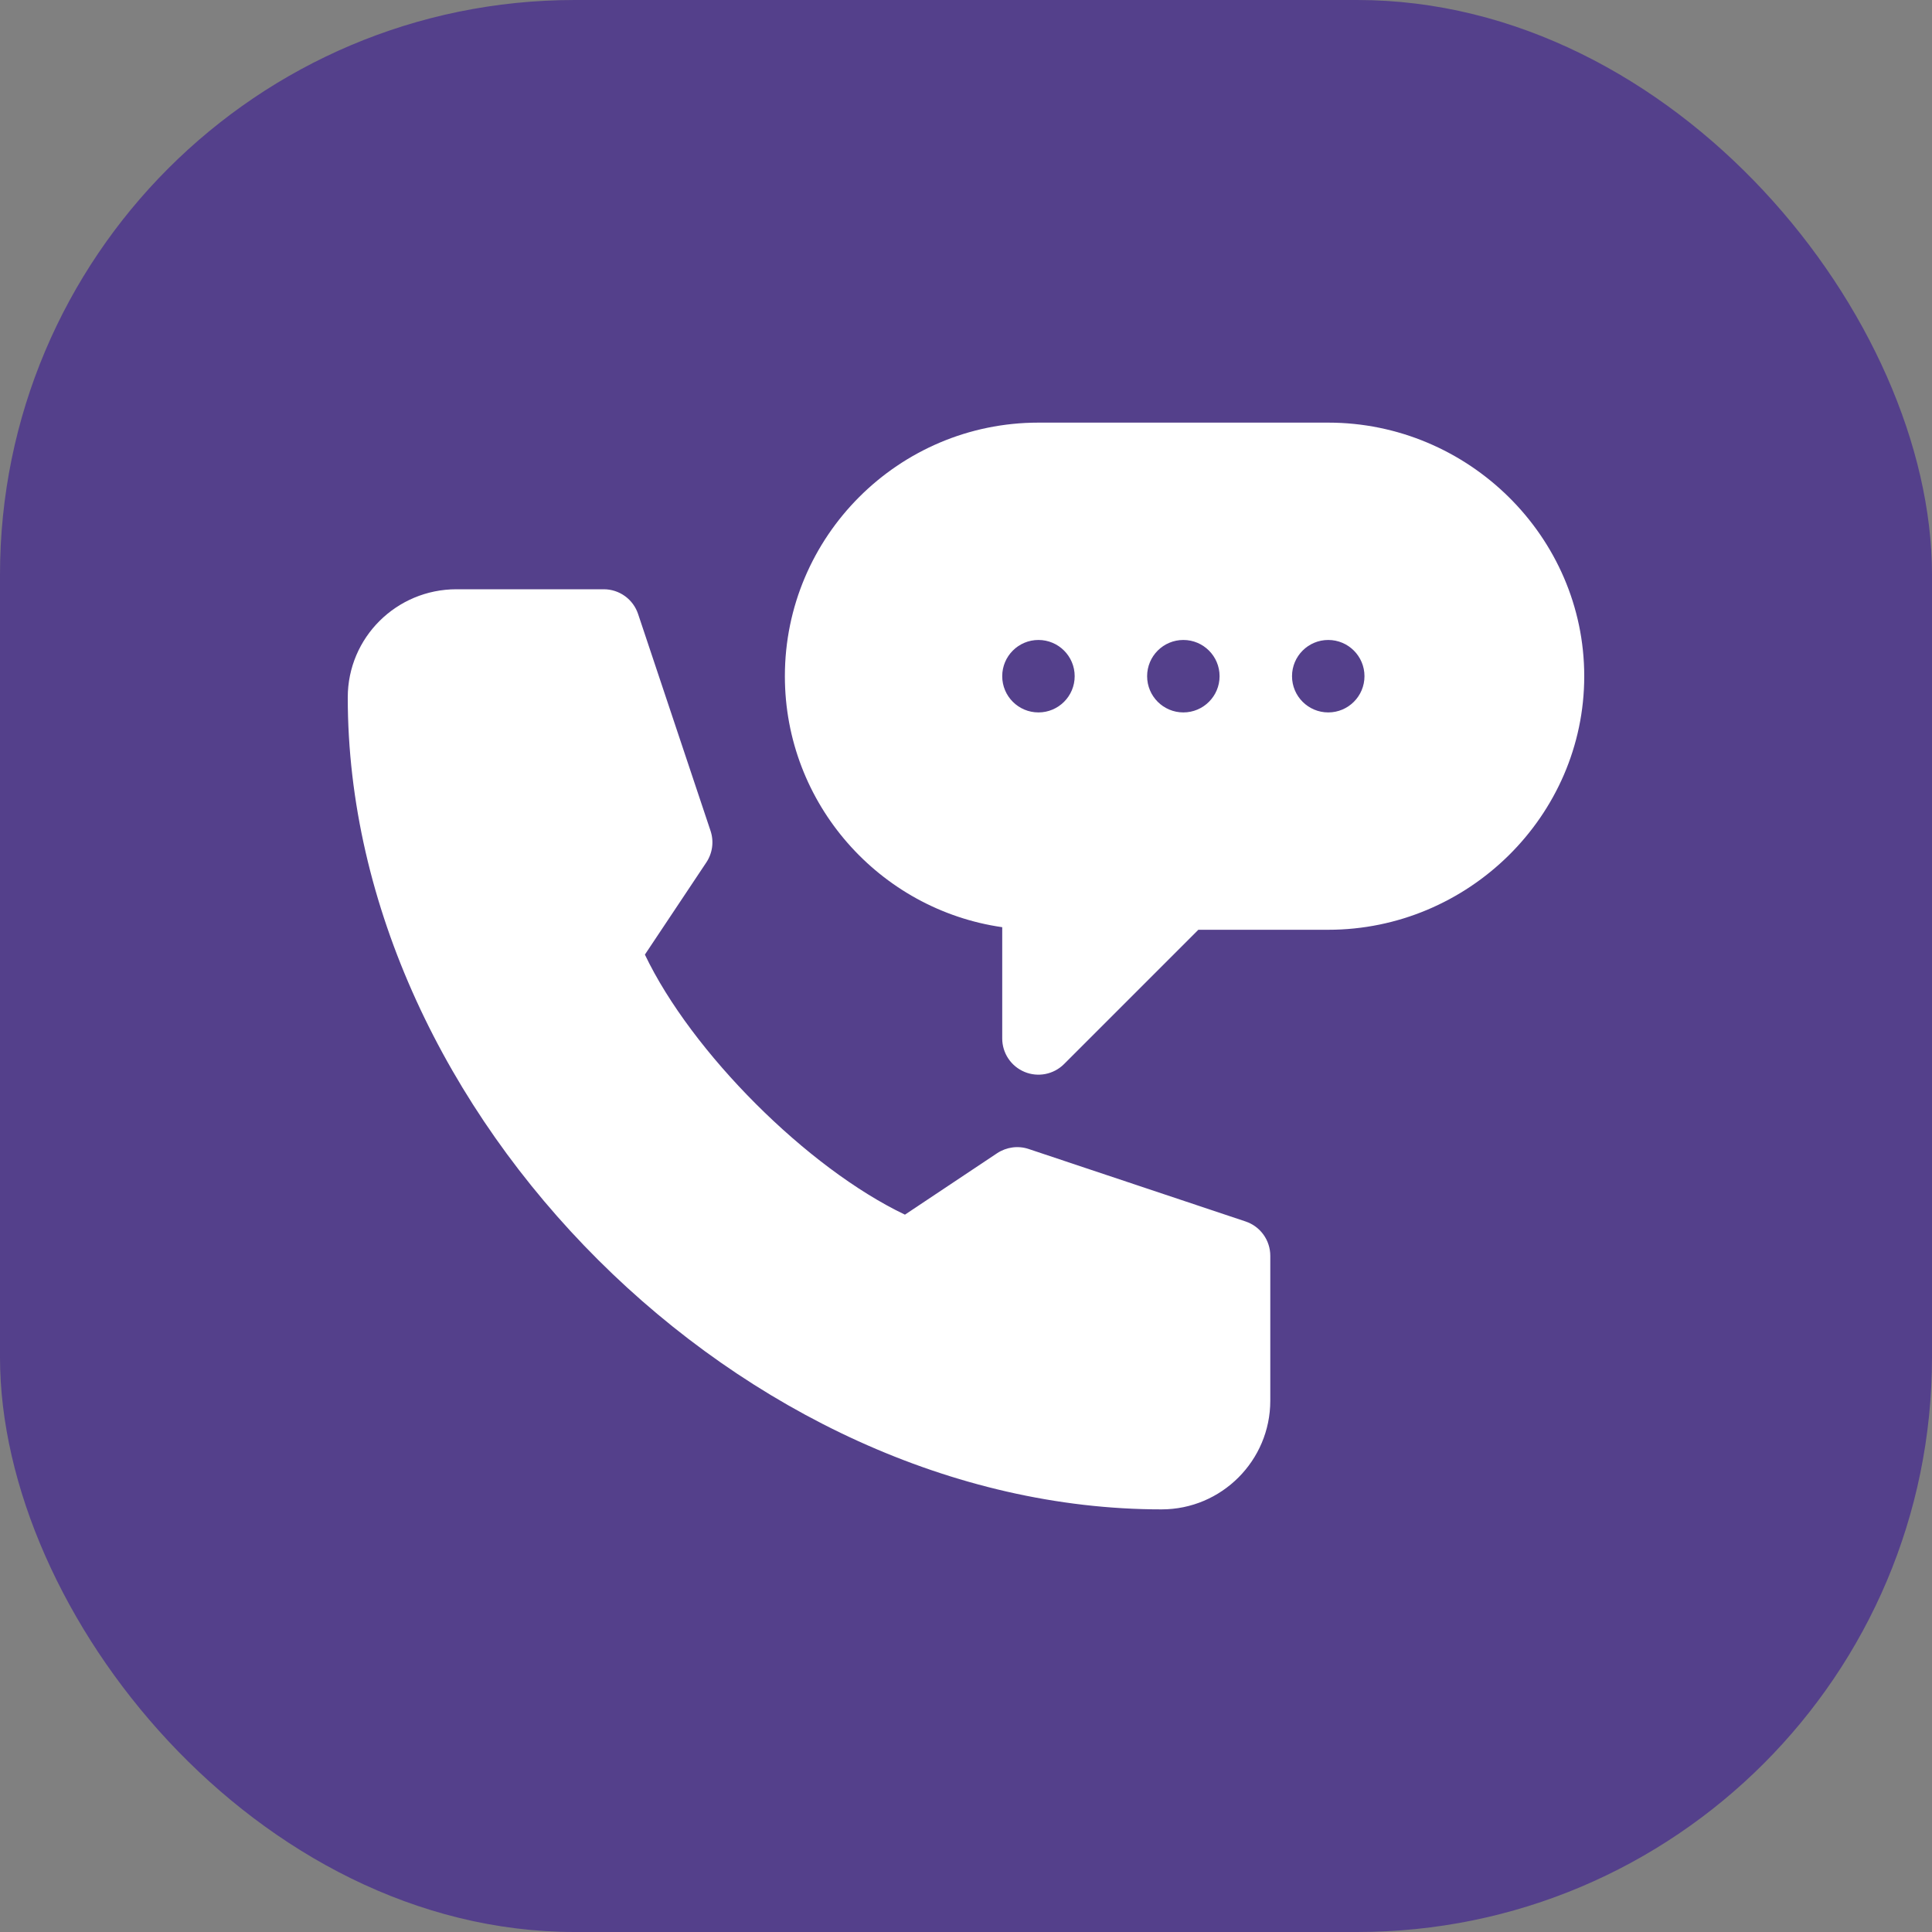 <?xml version="1.0" encoding="UTF-8"?> <svg xmlns="http://www.w3.org/2000/svg" width="800" height="800" viewBox="0 0 800 800" fill="none"><rect x="0" y="0" width="800" height="800" fill="#808080" stroke="none"/><rect width="800" height="800" rx="238" fill="#54408B"></rect><path d="M550 175H430C372.109 175 325 222.109 325 280C325 332.808 364.185 376.636 415 383.931V430C414.997 432.967 415.876 435.868 417.524 438.335C419.172 440.802 421.516 442.724 424.258 443.857C429.791 446.166 436.281 444.928 440.606 440.605L496.211 385H550C607.891 385 656 337.891 656 280C656 222.109 607.891 175 550 175ZM430 294.998C421.714 294.998 415 288.282 415 279.998C415 271.714 421.714 264.998 430 264.998C438.284 264.998 445 271.714 445 279.998C445 288.282 438.284 294.998 430 294.998ZM490 294.998C481.714 294.998 475 288.282 475 279.998C475 271.714 481.714 264.998 490 264.998C498.284 264.998 505 271.714 505 279.998C505 288.282 498.284 294.998 490 294.998ZM550 294.998C541.714 294.998 535 288.282 535 279.998C535 271.714 541.714 264.998 550 264.998C558.284 264.998 565 271.714 565 279.998C565 288.282 558.284 294.998 550 294.998Z" fill="white"></path><path d="M481 625C505.814 625 526 604.814 526 580V520C526 513.54 521.869 507.812 515.746 505.776L425.957 475.776C421.562 474.297 416.758 474.97 412.891 477.519L374.717 502.963C334.287 483.686 286.314 435.712 267.036 395.282L292.48 357.108C293.746 355.206 294.56 353.041 294.863 350.777C295.165 348.512 294.946 346.209 294.223 344.042L264.223 254.253C263.23 251.267 261.321 248.669 258.768 246.828C256.215 244.988 253.147 243.998 250 244H189C164.186 244 144 263.975 144 288.789C144 461.611 308.178 625 481 625Z" fill="white"></path></svg> 